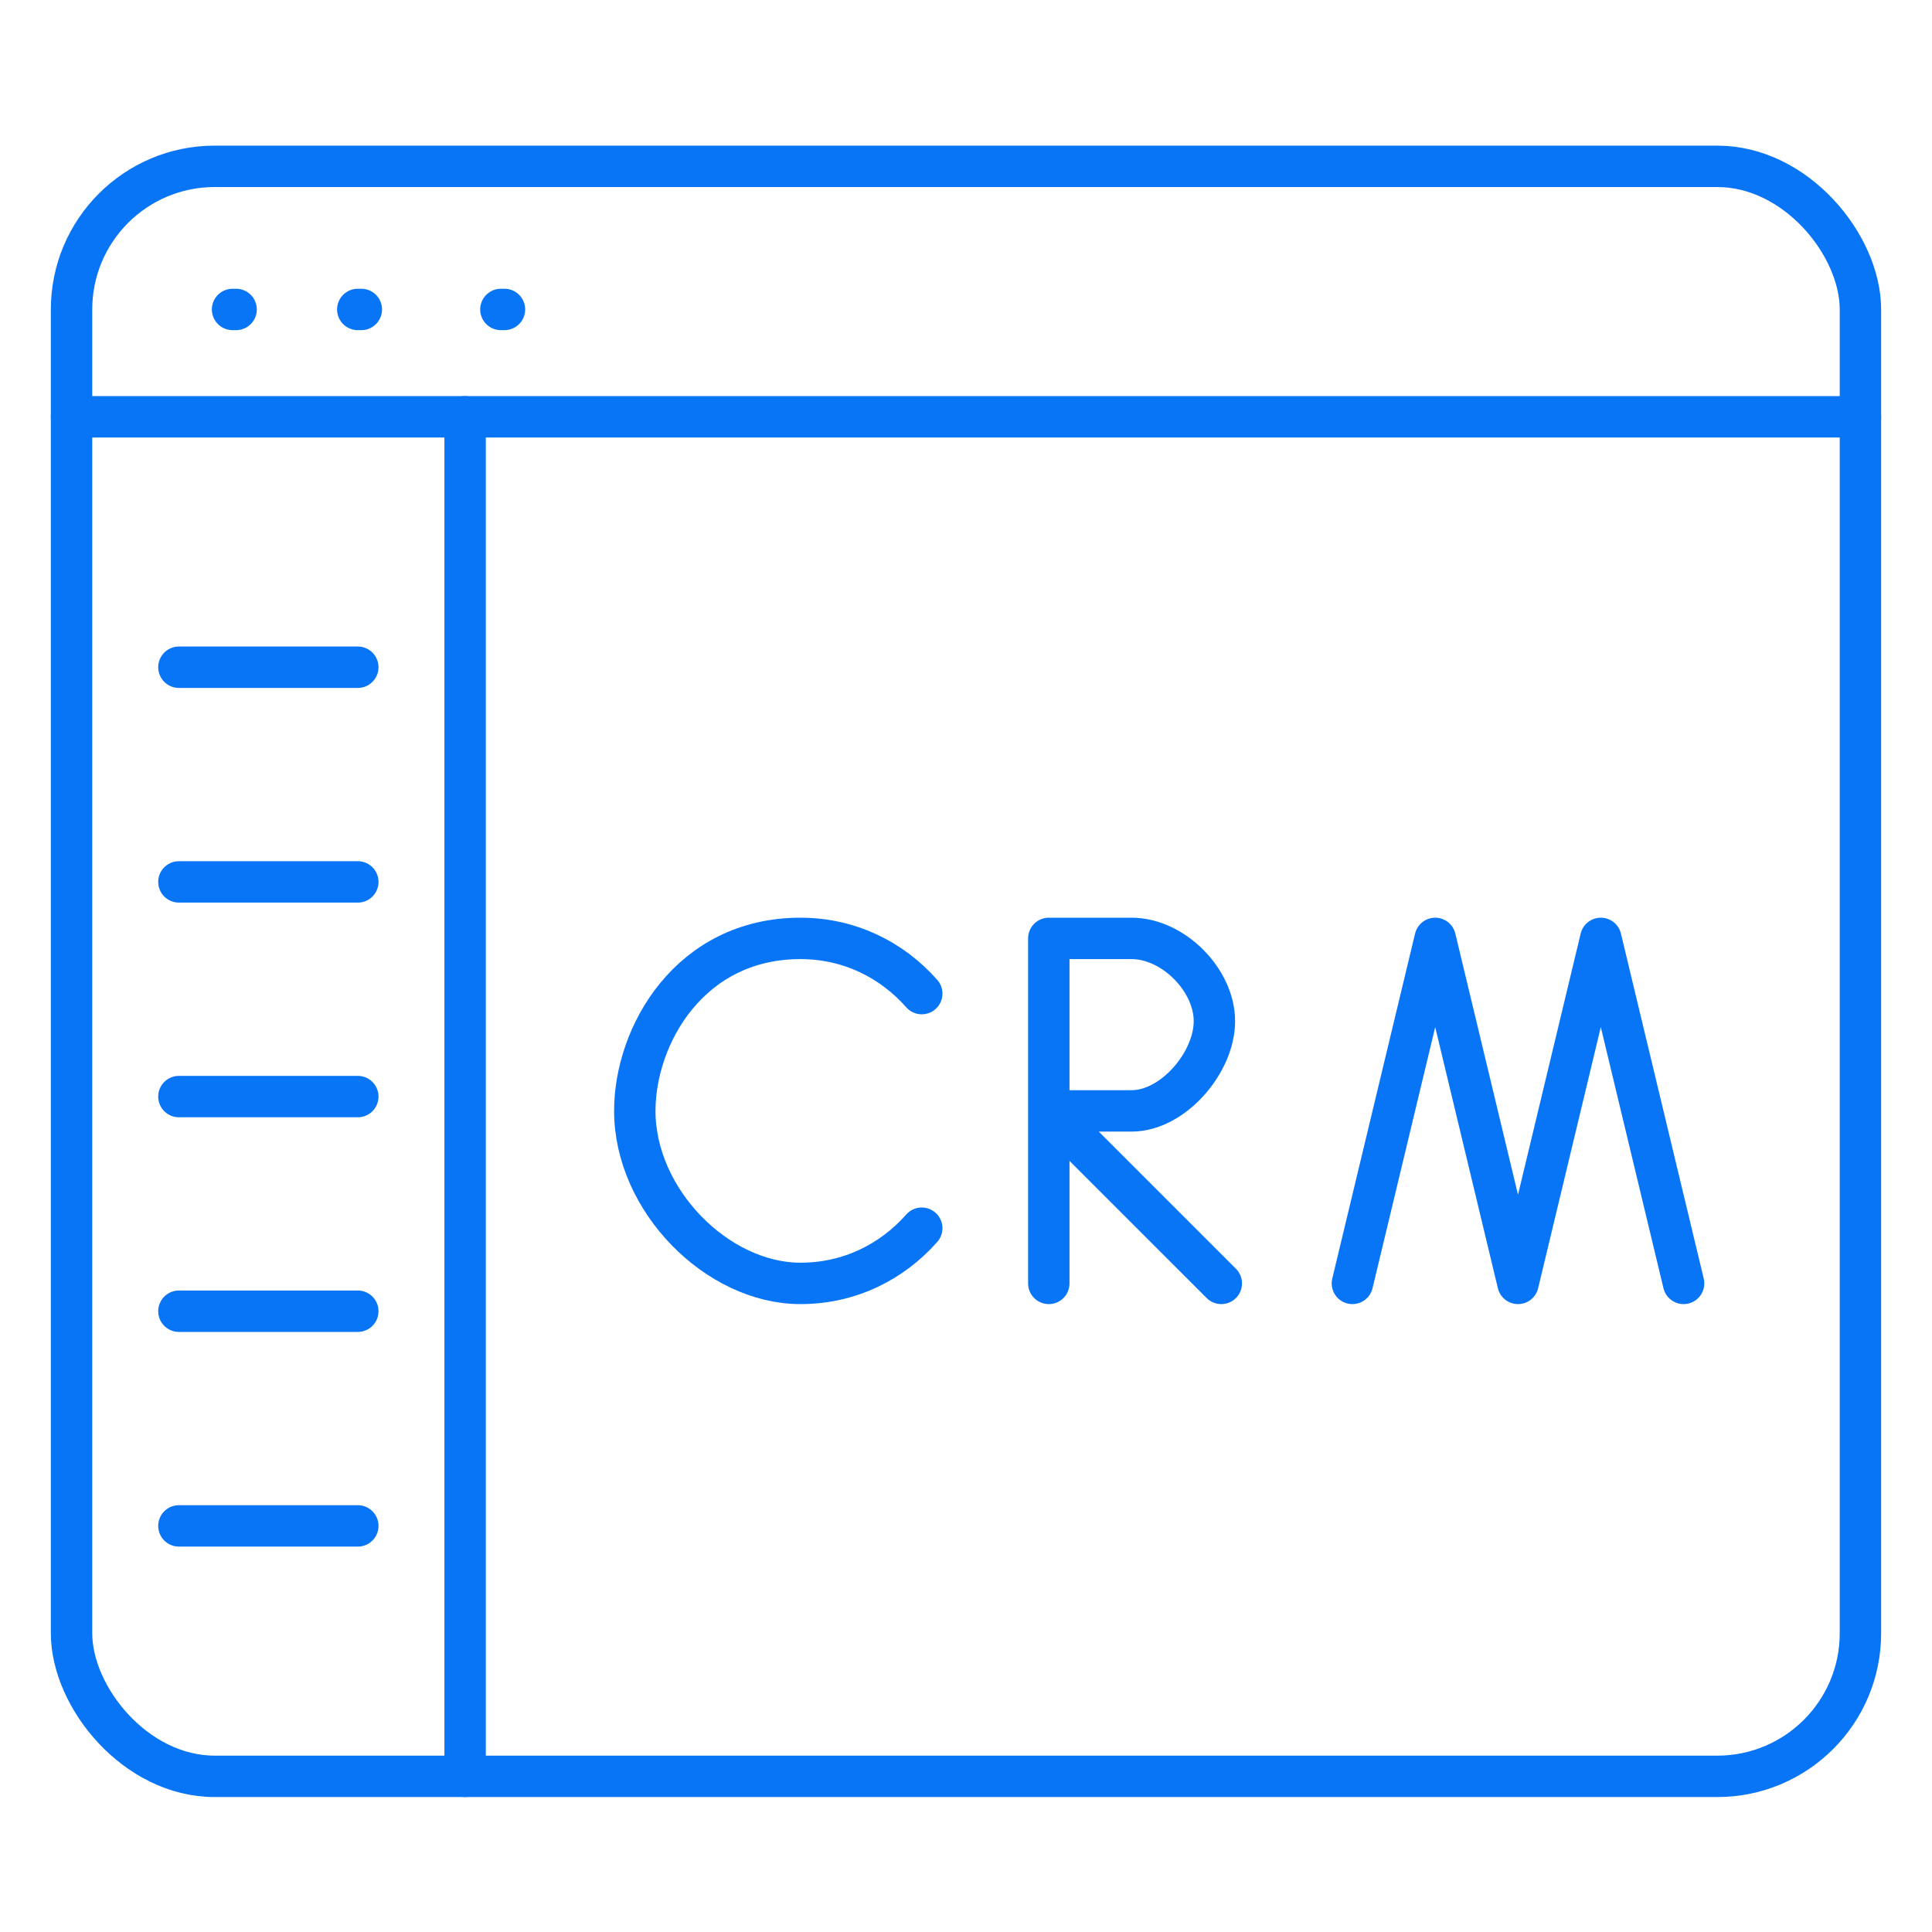 <svg width="70" height="70" viewBox="0 0 70 70" fill="none" xmlns="http://www.w3.org/2000/svg">
<path d="M8.426 11.212H8.555" stroke="#0875F7" stroke-width="1.5" stroke-linecap="round"/>
<path d="M12.963 11.212H13.092" stroke="#0875F7" stroke-width="1.5" stroke-linecap="round"/>
<path d="M18.148 11.212H18.278" stroke="#0875F7" stroke-width="1.5" stroke-linecap="round"/>
<rect x="2.592" y="6.027" width="64.815" height="58.333" rx="5.185" stroke="#0875F7" stroke-width="1.5"/>
<path d="M2.592 15.101H67.407" stroke="#0875F7" stroke-width="1.5" stroke-linecap="round"/>
<path d="M6.482 24.175L12.964 24.175" stroke="#0875F7" stroke-width="1.5" stroke-linecap="round"/>
<path d="M6.482 31.953L12.964 31.953" stroke="#0875F7" stroke-width="1.5" stroke-linecap="round"/>
<path d="M6.482 39.731L12.964 39.731" stroke="#0875F7" stroke-width="1.5" stroke-linecap="round"/>
<path d="M6.482 47.508L12.964 47.508" stroke="#0875F7" stroke-width="1.5" stroke-linecap="round"/>
<path d="M6.482 55.286L12.964 55.286" stroke="#0875F7" stroke-width="1.5" stroke-linecap="round"/>
<path d="M16.852 15.101L16.852 64.36" stroke="#0875F7" stroke-width="1.5" stroke-linecap="round"/>
<path d="M38 46.5V40.25M38 40.25V34H41C42.5 34 44 35.5 44 37C44 38.5 42.5 40.25 41 40.25H38ZM38 40.25L44.25 46.5" stroke="#0875F7" stroke-width="1.5" stroke-linecap="round" stroke-linejoin="round"/>
<path d="M49 46.5L52 34L55 46.5L58 34L61 46.5" stroke="#0875F7" stroke-width="1.5" stroke-linecap="round" stroke-linejoin="round"/>
<path d="M33.397 36C32.33 34.791 30.797 34 28.999 34C25 34 23.001 37.5 23 40.25C23 43.5 26 46.5 28.999 46.5C30.797 46.5 32.33 45.709 33.397 44.5" stroke="#0875F7" stroke-width="1.5" stroke-linecap="round" stroke-linejoin="round"/>
</svg>

